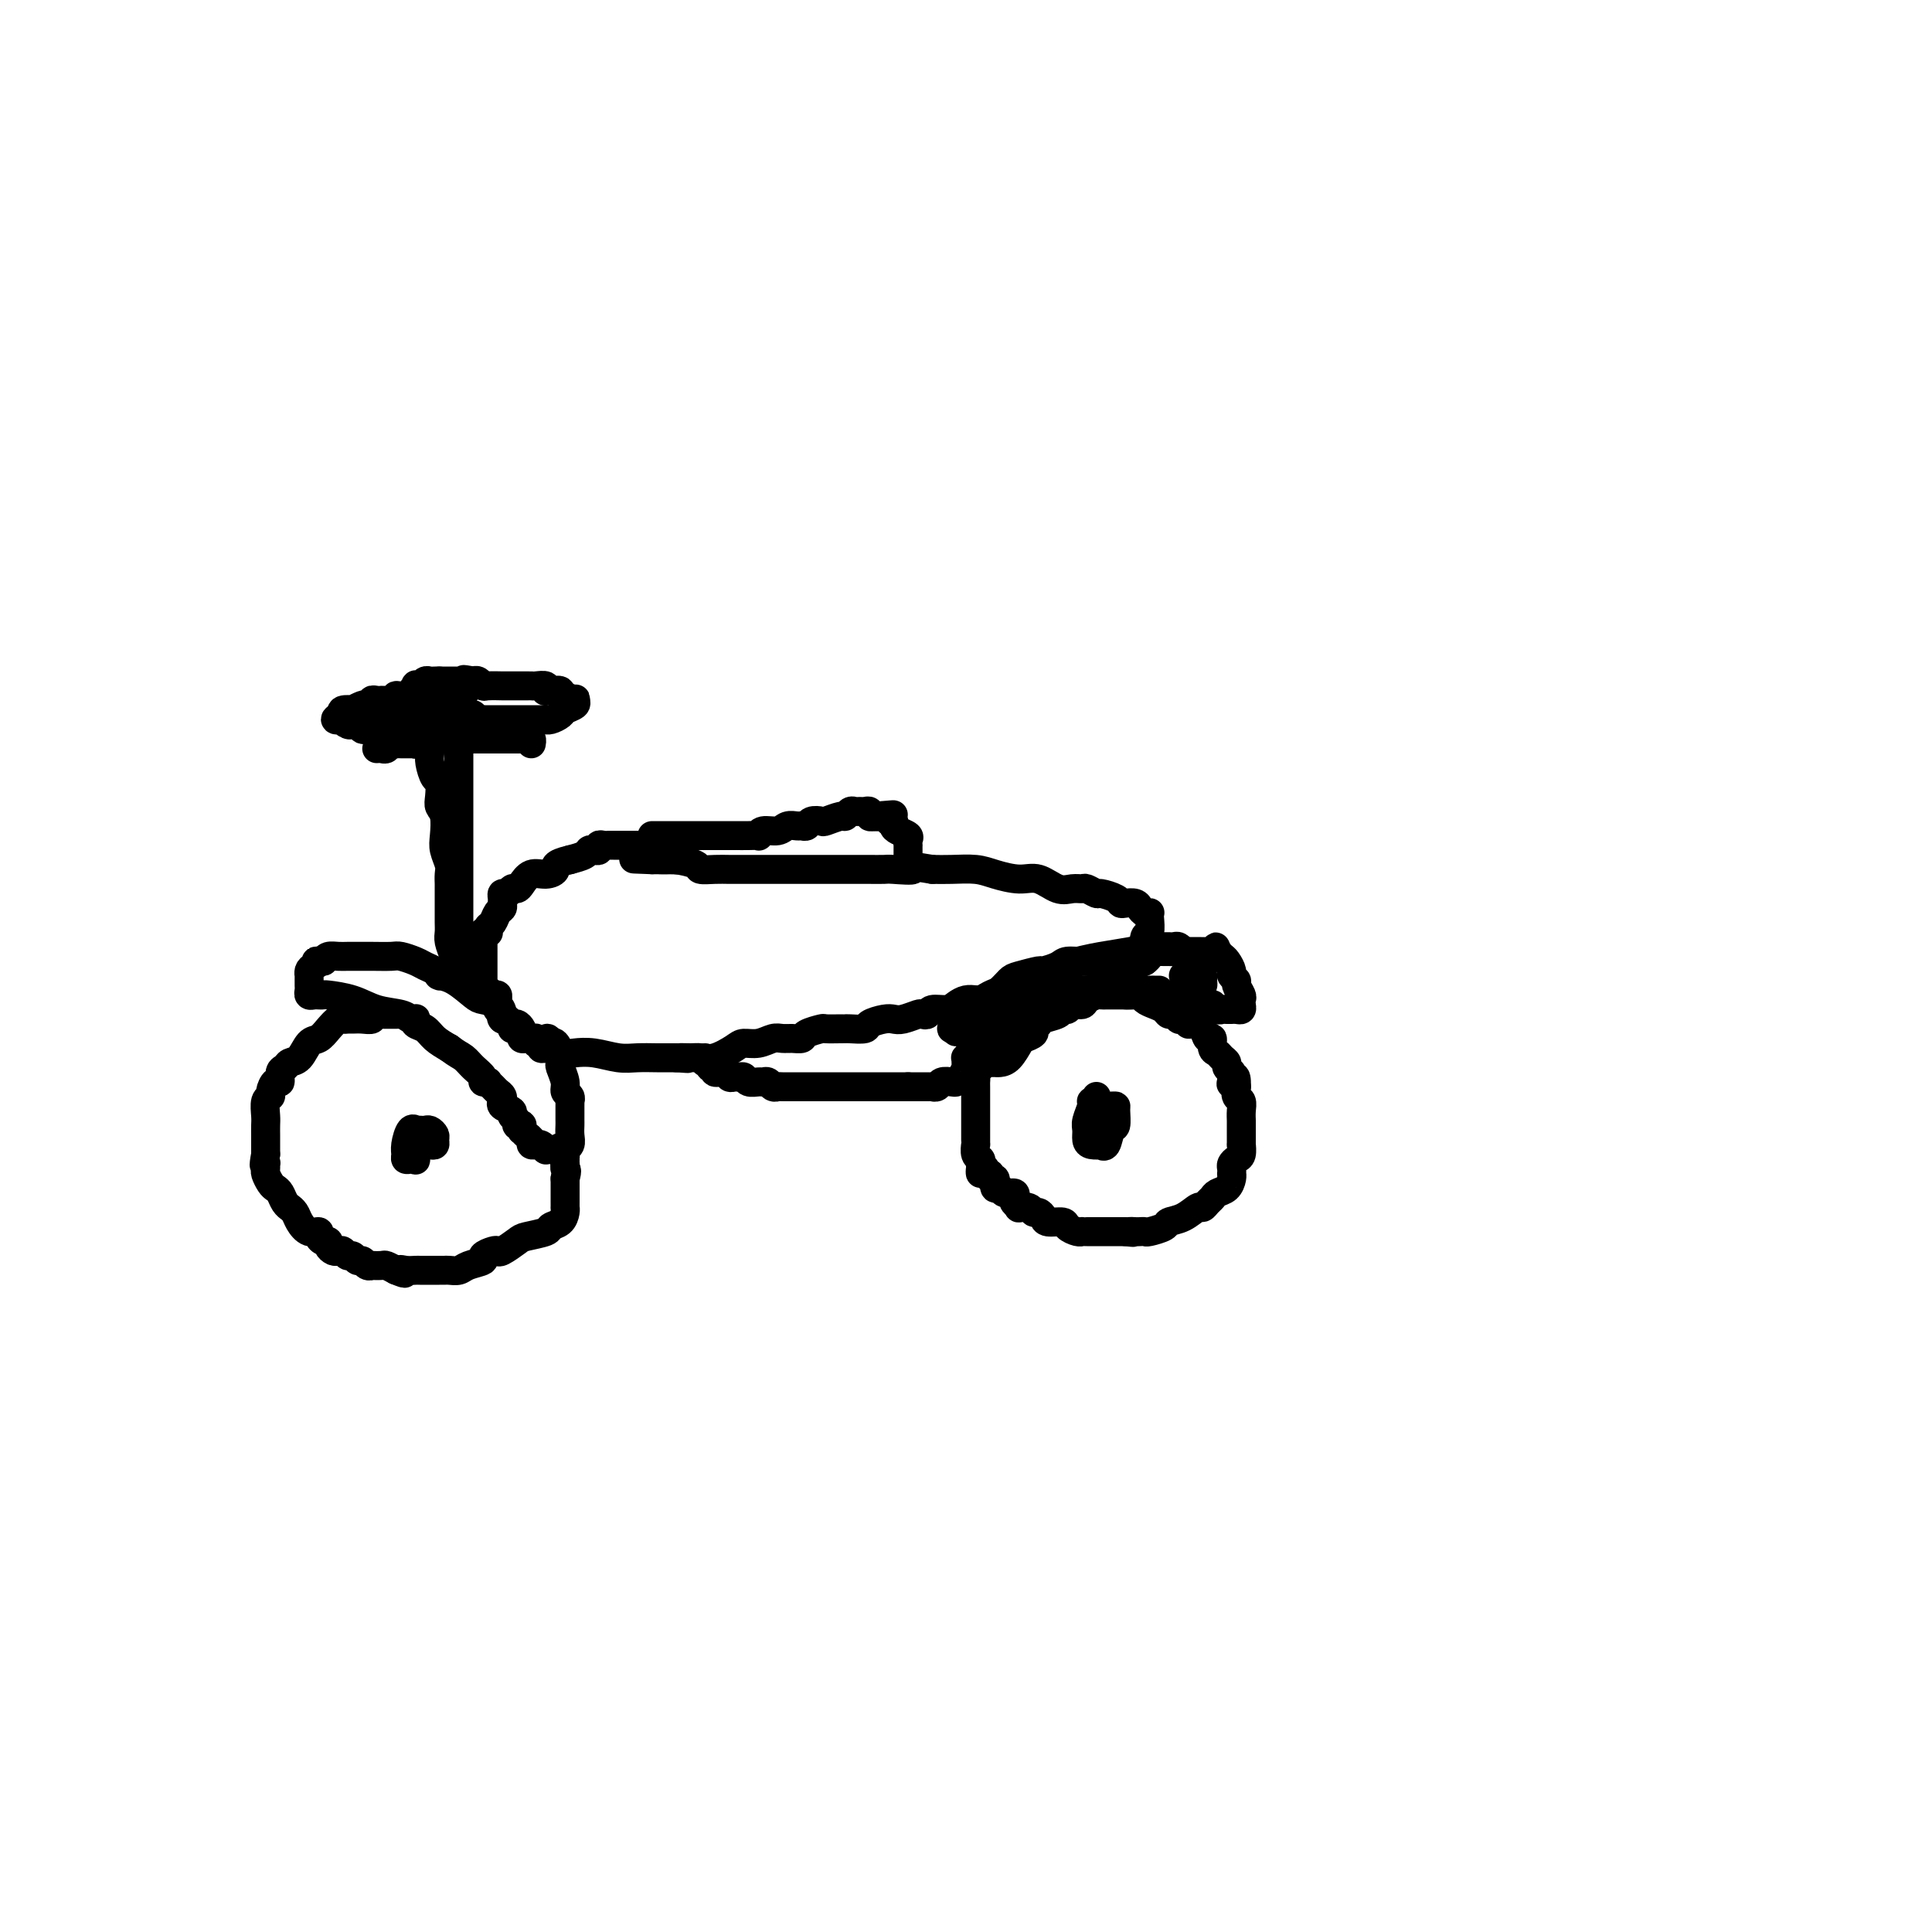 <svg viewBox='0 0 400 400' version='1.1' xmlns='http://www.w3.org/2000/svg' xmlns:xlink='http://www.w3.org/1999/xlink'><g fill='none' stroke='#000000' stroke-width='6' stroke-linecap='round' stroke-linejoin='round'><path d='M138,175c-0.344,0.000 -0.687,0.000 -1,0c-0.313,-0.000 -0.594,-0.000 -1,0c-0.406,0.000 -0.936,0.000 -1,0c-0.064,-0.000 0.337,-0.000 0,0c-0.337,0.000 -1.414,0.000 -2,0c-0.586,-0.000 -0.682,-0.000 -1,0c-0.318,0.000 -0.859,0.000 -1,0c-0.141,-0.000 0.117,-0.000 0,0c-0.117,0.000 -0.610,0.000 -1,0c-0.390,-0.000 -0.678,-0.000 -1,0c-0.322,0.000 -0.677,0.000 -1,0c-0.323,-0.000 -0.612,-0.001 -1,0c-0.388,0.001 -0.874,0.004 -1,0c-0.126,-0.004 0.107,-0.015 0,0c-0.107,0.015 -0.554,0.056 -1,0c-0.446,-0.056 -0.892,-0.208 -1,0c-0.108,0.208 0.120,0.777 0,1c-0.120,0.223 -0.589,0.101 -1,0c-0.411,-0.101 -0.765,-0.181 -1,0c-0.235,0.181 -0.353,0.623 -1,1c-0.647,0.377 -1.824,0.688 -3,1'/><path d='M118,178c-3.693,0.849 -2.926,1.471 -3,2c-0.074,0.529 -0.990,0.964 -2,1c-1.010,0.036 -2.116,-0.326 -3,0c-0.884,0.326 -1.547,1.340 -2,2c-0.453,0.660 -0.696,0.964 -1,1c-0.304,0.036 -0.670,-0.198 -1,0c-0.330,0.198 -0.623,0.827 -1,1c-0.377,0.173 -0.836,-0.109 -1,0c-0.164,0.109 -0.033,0.610 0,1c0.033,0.390 -0.033,0.667 0,1c0.033,0.333 0.166,0.720 0,1c-0.166,0.280 -0.632,0.454 -1,1c-0.368,0.546 -0.638,1.466 -1,2c-0.362,0.534 -0.815,0.682 -1,1c-0.185,0.318 -0.102,0.805 0,1c0.102,0.195 0.224,0.099 0,0c-0.224,-0.099 -0.792,-0.199 -1,0c-0.208,0.199 -0.056,0.697 0,1c0.056,0.303 0.015,0.410 0,1c-0.015,0.590 -0.004,1.664 0,2c0.004,0.336 0.001,-0.065 0,0c-0.001,0.065 -0.000,0.595 0,1c0.000,0.405 0.000,0.686 0,1c-0.000,0.314 0.000,0.661 0,1c-0.000,0.339 -0.001,0.669 0,1c0.001,0.331 0.004,0.662 0,1c-0.004,0.338 -0.015,0.682 0,1c0.015,0.318 0.056,0.611 0,1c-0.056,0.389 -0.207,0.874 0,1c0.207,0.126 0.774,-0.107 1,0c0.226,0.107 0.113,0.553 0,1'/><path d='M101,206c0.110,2.008 -0.114,0.527 0,0c0.114,-0.527 0.565,-0.100 1,0c0.435,0.100 0.853,-0.128 1,0c0.147,0.128 0.025,0.613 0,1c-0.025,0.387 0.049,0.677 0,1c-0.049,0.323 -0.220,0.679 0,1c0.220,0.321 0.832,0.607 1,1c0.168,0.393 -0.109,0.893 0,1c0.109,0.107 0.604,-0.179 1,0c0.396,0.179 0.694,0.822 1,1c0.306,0.178 0.621,-0.110 1,0c0.379,0.110 0.822,0.618 1,1c0.178,0.382 0.090,0.637 0,1c-0.090,0.363 -0.183,0.833 0,1c0.183,0.167 0.641,0.030 1,0c0.359,-0.030 0.617,0.048 1,0c0.383,-0.048 0.890,-0.223 1,0c0.110,0.223 -0.178,0.845 0,1c0.178,0.155 0.820,-0.156 1,0c0.180,0.156 -0.103,0.777 0,1c0.103,0.223 0.593,0.046 1,0c0.407,-0.046 0.733,0.039 1,0c0.267,-0.039 0.476,-0.203 1,0c0.524,0.203 1.364,0.772 2,1c0.636,0.228 1.069,0.114 2,0c0.931,-0.114 2.361,-0.227 4,0c1.639,0.227 3.486,0.793 5,1c1.514,0.207 2.694,0.056 4,0c1.306,-0.056 2.736,-0.015 4,0c1.264,0.015 2.361,0.004 3,0c0.639,-0.004 0.819,-0.002 1,0'/><path d='M140,219c4.306,0.307 1.570,0.076 1,0c-0.570,-0.076 1.026,0.004 2,0c0.974,-0.004 1.328,-0.091 2,0c0.672,0.091 1.664,0.360 3,0c1.336,-0.360 3.015,-1.350 4,-2c0.985,-0.650 1.275,-0.959 2,-1c0.725,-0.041 1.886,0.186 3,0c1.114,-0.186 2.180,-0.785 3,-1c0.820,-0.215 1.394,-0.047 2,0c0.606,0.047 1.246,-0.026 2,0c0.754,0.026 1.624,0.150 2,0c0.376,-0.150 0.258,-0.576 1,-1c0.742,-0.424 2.343,-0.846 3,-1c0.657,-0.154 0.369,-0.041 1,0c0.631,0.041 2.181,0.008 3,0c0.819,-0.008 0.909,0.008 1,0c0.091,-0.008 0.185,-0.041 1,0c0.815,0.041 2.353,0.156 3,0c0.647,-0.156 0.405,-0.581 1,-1c0.595,-0.419 2.029,-0.830 3,-1c0.971,-0.170 1.479,-0.097 2,0c0.521,0.097 1.055,0.218 2,0c0.945,-0.218 2.301,-0.776 3,-1c0.699,-0.224 0.739,-0.115 1,0c0.261,0.115 0.741,0.237 1,0c0.259,-0.237 0.296,-0.834 1,-1c0.704,-0.166 2.075,0.099 3,0c0.925,-0.099 1.402,-0.563 2,-1c0.598,-0.437 1.315,-0.849 2,-1c0.685,-0.151 1.339,-0.043 2,0c0.661,0.043 1.331,0.022 2,0'/><path d='M204,207c10.367,-1.856 4.283,-0.498 2,0c-2.283,0.498 -0.766,0.134 0,0c0.766,-0.134 0.781,-0.040 1,0c0.219,0.040 0.642,0.025 1,0c0.358,-0.025 0.651,-0.059 1,0c0.349,0.059 0.755,0.212 1,0c0.245,-0.212 0.331,-0.789 1,-1c0.669,-0.211 1.923,-0.057 3,0c1.077,0.057 1.977,0.016 3,0c1.023,-0.016 2.171,-0.007 3,0c0.829,0.007 1.340,0.012 2,0c0.660,-0.012 1.467,-0.041 2,0c0.533,0.041 0.790,0.150 1,0c0.210,-0.150 0.372,-0.561 1,-1c0.628,-0.439 1.723,-0.906 2,-1c0.277,-0.094 -0.263,0.185 0,0c0.263,-0.185 1.328,-0.834 2,-1c0.672,-0.166 0.950,0.153 1,0c0.050,-0.153 -0.127,-0.776 0,-1c0.127,-0.224 0.558,-0.049 1,0c0.442,0.049 0.895,-0.028 1,0c0.105,0.028 -0.137,0.162 0,0c0.137,-0.162 0.652,-0.621 1,-1c0.348,-0.379 0.528,-0.680 1,-1c0.472,-0.320 1.236,-0.660 2,-1'/><path d='M237,199c2.012,-1.523 0.543,-1.831 0,-2c-0.543,-0.169 -0.160,-0.199 0,0c0.160,0.199 0.095,0.628 0,0c-0.095,-0.628 -0.221,-2.312 0,-3c0.221,-0.688 0.788,-0.380 1,-1c0.212,-0.620 0.068,-2.169 0,-3c-0.068,-0.831 -0.059,-0.944 0,-1c0.059,-0.056 0.167,-0.054 0,0c-0.167,0.054 -0.609,0.159 -1,0c-0.391,-0.159 -0.733,-0.581 -1,-1c-0.267,-0.419 -0.461,-0.834 -1,-1c-0.539,-0.166 -1.425,-0.082 -2,0c-0.575,0.082 -0.841,0.162 -1,0c-0.159,-0.162 -0.213,-0.565 -1,-1c-0.787,-0.435 -2.307,-0.902 -3,-1c-0.693,-0.098 -0.558,0.172 -1,0c-0.442,-0.172 -1.461,-0.786 -2,-1c-0.539,-0.214 -0.596,-0.028 -1,0c-0.404,0.028 -1.154,-0.100 -2,0c-0.846,0.100 -1.789,0.429 -3,0c-1.211,-0.429 -2.690,-1.618 -4,-2c-1.310,-0.382 -2.450,0.041 -4,0c-1.550,-0.041 -3.508,-0.547 -5,-1c-1.492,-0.453 -2.517,-0.853 -4,-1c-1.483,-0.147 -3.424,-0.042 -5,0c-1.576,0.042 -2.788,0.021 -4,0'/><path d='M193,180c-7.335,-1.238 -4.173,-0.332 -4,0c0.173,0.332 -2.644,0.089 -4,0c-1.356,-0.089 -1.252,-0.024 -2,0c-0.748,0.024 -2.347,0.006 -3,0c-0.653,-0.006 -0.359,-0.002 -1,0c-0.641,0.002 -2.218,0.000 -3,0c-0.782,-0.000 -0.769,-0.000 -1,0c-0.231,0.000 -0.706,0.000 -1,0c-0.294,-0.000 -0.406,-0.000 -1,0c-0.594,0.000 -1.668,0.000 -2,0c-0.332,-0.000 0.080,-0.000 0,0c-0.080,0.000 -0.651,0.000 -1,0c-0.349,-0.000 -0.474,-0.000 -1,0c-0.526,0.000 -1.452,0.000 -2,0c-0.548,-0.000 -0.717,-0.000 -1,0c-0.283,0.000 -0.680,0.000 -1,0c-0.320,-0.000 -0.564,-0.000 -1,0c-0.436,0.000 -1.064,0.000 -2,0c-0.936,-0.000 -2.178,-0.000 -3,0c-0.822,0.000 -1.223,0.001 -2,0c-0.777,-0.001 -1.932,-0.003 -3,0c-1.068,0.003 -2.051,0.011 -3,0c-0.949,-0.011 -1.864,-0.041 -3,0c-1.136,0.041 -2.493,0.155 -3,0c-0.507,-0.155 -0.164,-0.577 -1,-1c-0.836,-0.423 -2.851,-0.845 -4,-1c-1.149,-0.155 -1.432,-0.041 -2,0c-0.568,0.041 -1.422,0.011 -2,0c-0.578,-0.011 -0.879,-0.003 -1,0c-0.121,0.003 -0.060,0.002 0,0'/><path d='M135,178c-8.476,-0.310 -0.667,-0.083 3,0c3.667,0.083 3.190,0.024 3,0c-0.190,-0.024 -0.095,-0.012 0,0'/><path d='M207,215c0.214,0.201 0.428,0.401 1,0c0.572,-0.401 1.501,-1.404 2,-2c0.499,-0.596 0.568,-0.786 1,-1c0.432,-0.214 1.228,-0.452 2,-1c0.772,-0.548 1.520,-1.404 2,-2c0.480,-0.596 0.692,-0.930 1,-1c0.308,-0.070 0.713,0.125 1,0c0.287,-0.125 0.458,-0.569 1,-1c0.542,-0.431 1.456,-0.848 2,-1c0.544,-0.152 0.719,-0.040 1,0c0.281,0.040 0.667,0.007 1,0c0.333,-0.007 0.614,0.012 1,0c0.386,-0.012 0.877,-0.056 1,0c0.123,0.056 -0.120,0.211 0,0c0.120,-0.211 0.605,-0.789 1,-1c0.395,-0.211 0.699,-0.057 1,0c0.301,0.057 0.597,0.015 1,0c0.403,-0.015 0.912,-0.004 1,0c0.088,0.004 -0.246,0.001 0,0c0.246,-0.001 1.070,-0.000 2,0c0.930,0.000 1.965,0.000 3,0'/><path d='M233,205c2.890,-0.309 2.614,-0.083 3,0c0.386,0.083 1.435,0.022 2,0c0.565,-0.022 0.645,-0.006 1,0c0.355,0.006 0.986,0.002 1,0c0.014,-0.002 -0.590,-0.000 -1,0c-0.410,0.000 -0.626,0.000 -1,0c-0.374,-0.000 -0.905,-0.000 -1,0c-0.095,0.000 0.245,-0.000 0,0c-0.245,0.000 -1.076,0.000 -2,0c-0.924,-0.000 -1.942,-0.001 -2,0c-0.058,0.001 0.844,0.004 0,0c-0.844,-0.004 -3.433,-0.015 -5,0c-1.567,0.015 -2.111,0.055 -3,0c-0.889,-0.055 -2.123,-0.207 -3,0c-0.877,0.207 -1.397,0.772 -2,1c-0.603,0.228 -1.289,0.117 -2,0c-0.711,-0.117 -1.447,-0.241 -2,0c-0.553,0.241 -0.921,0.848 -1,1c-0.079,0.152 0.133,-0.151 0,0c-0.133,0.151 -0.609,0.758 -1,1c-0.391,0.242 -0.695,0.121 -1,0'/><path d='M213,208c-4.201,0.648 -1.703,0.769 -1,1c0.703,0.231 -0.389,0.573 -1,1c-0.611,0.427 -0.741,0.940 -1,1c-0.259,0.060 -0.646,-0.332 -1,0c-0.354,0.332 -0.673,1.389 -1,2c-0.327,0.611 -0.661,0.776 -1,1c-0.339,0.224 -0.683,0.508 -1,1c-0.317,0.492 -0.606,1.193 -1,2c-0.394,0.807 -0.894,1.722 -1,2c-0.106,0.278 0.182,-0.080 0,0c-0.182,0.080 -0.833,0.599 -1,1c-0.167,0.401 0.151,0.684 0,1c-0.151,0.316 -0.773,0.666 -1,1c-0.227,0.334 -0.061,0.653 0,1c0.061,0.347 0.016,0.723 0,1c-0.016,0.277 -0.004,0.456 0,1c0.004,0.544 0.001,1.454 0,2c-0.001,0.546 -0.000,0.728 0,1c0.000,0.272 0.000,0.632 0,1c-0.000,0.368 -0.000,0.743 0,1c0.000,0.257 0.000,0.398 0,1c-0.000,0.602 0.000,1.667 0,2c-0.000,0.333 -0.000,-0.064 0,0c0.000,0.064 0.000,0.590 0,1c-0.000,0.410 -0.001,0.705 0,1c0.001,0.295 0.004,0.590 0,1c-0.004,0.410 -0.015,0.936 0,1c0.015,0.064 0.056,-0.333 0,0c-0.056,0.333 -0.207,1.397 0,2c0.207,0.603 0.774,0.744 1,1c0.226,0.256 0.113,0.628 0,1'/><path d='M203,241c0.089,3.183 -0.187,1.642 0,1c0.187,-0.642 0.839,-0.383 1,0c0.161,0.383 -0.167,0.891 0,1c0.167,0.109 0.830,-0.182 1,0c0.170,0.182 -0.151,0.837 0,1c0.151,0.163 0.776,-0.168 1,0c0.224,0.168 0.048,0.834 0,1c-0.048,0.166 0.033,-0.166 0,0c-0.033,0.166 -0.180,0.832 0,1c0.180,0.168 0.688,-0.163 1,0c0.312,0.163 0.428,0.818 1,1c0.572,0.182 1.602,-0.109 2,0c0.398,0.109 0.166,0.616 0,1c-0.166,0.384 -0.266,0.643 0,1c0.266,0.357 0.897,0.813 1,1c0.103,0.187 -0.323,0.105 0,0c0.323,-0.105 1.394,-0.234 2,0c0.606,0.234 0.748,0.833 1,1c0.252,0.167 0.616,-0.096 1,0c0.384,0.096 0.789,0.551 1,1c0.211,0.449 0.228,0.891 1,1c0.772,0.109 2.297,-0.114 3,0c0.703,0.114 0.582,0.567 1,1c0.418,0.433 1.373,0.848 2,1c0.627,0.152 0.924,0.041 1,0c0.076,-0.041 -0.071,-0.011 0,0c0.071,0.011 0.359,0.003 1,0c0.641,-0.003 1.636,-0.001 2,0c0.364,0.001 0.098,0.000 1,0c0.902,-0.000 2.972,-0.000 4,0c1.028,0.000 1.014,0.000 1,0'/><path d='M233,255c2.653,0.310 1.286,0.084 1,0c-0.286,-0.084 0.509,-0.025 1,0c0.491,0.025 0.679,0.018 1,0c0.321,-0.018 0.774,-0.045 1,0c0.226,0.045 0.225,0.162 1,0c0.775,-0.162 2.326,-0.603 3,-1c0.674,-0.397 0.471,-0.750 1,-1c0.529,-0.250 1.791,-0.395 3,-1c1.209,-0.605 2.364,-1.668 3,-2c0.636,-0.332 0.751,0.067 1,0c0.249,-0.067 0.631,-0.599 1,-1c0.369,-0.401 0.726,-0.672 1,-1c0.274,-0.328 0.466,-0.714 1,-1c0.534,-0.286 1.411,-0.472 2,-1c0.589,-0.528 0.889,-1.398 1,-2c0.111,-0.602 0.032,-0.935 0,-1c-0.032,-0.065 -0.019,0.139 0,0c0.019,-0.139 0.044,-0.620 0,-1c-0.044,-0.380 -0.155,-0.660 0,-1c0.155,-0.340 0.578,-0.739 1,-1c0.422,-0.261 0.845,-0.384 1,-1c0.155,-0.616 0.041,-1.723 0,-2c-0.041,-0.277 -0.011,0.277 0,0c0.011,-0.277 0.003,-1.386 0,-2c-0.003,-0.614 0.000,-0.732 0,-1c-0.000,-0.268 -0.004,-0.687 0,-1c0.004,-0.313 0.015,-0.520 0,-1c-0.015,-0.480 -0.056,-1.232 0,-2c0.056,-0.768 0.207,-1.553 0,-2c-0.207,-0.447 -0.774,-0.556 -1,-1c-0.226,-0.444 -0.113,-1.222 0,-2'/><path d='M256,225c0.082,-3.488 -0.714,-1.708 -1,-1c-0.286,0.708 -0.062,0.344 0,0c0.062,-0.344 -0.039,-0.670 0,-1c0.039,-0.330 0.218,-0.666 0,-1c-0.218,-0.334 -0.833,-0.665 -1,-1c-0.167,-0.335 0.114,-0.672 0,-1c-0.114,-0.328 -0.622,-0.646 -1,-1c-0.378,-0.354 -0.625,-0.742 -1,-1c-0.375,-0.258 -0.877,-0.385 -1,-1c-0.123,-0.615 0.135,-1.719 0,-2c-0.135,-0.281 -0.662,0.261 -1,0c-0.338,-0.261 -0.486,-1.324 -1,-2c-0.514,-0.676 -1.395,-0.965 -2,-1c-0.605,-0.035 -0.936,0.183 -1,0c-0.064,-0.183 0.137,-0.766 0,-1c-0.137,-0.234 -0.613,-0.118 -1,0c-0.387,0.118 -0.684,0.239 -1,0c-0.316,-0.239 -0.652,-0.837 -1,-1c-0.348,-0.163 -0.708,0.110 -1,0c-0.292,-0.110 -0.516,-0.604 -1,-1c-0.484,-0.396 -1.230,-0.695 -2,-1c-0.770,-0.305 -1.565,-0.618 -2,-1c-0.435,-0.382 -0.509,-0.834 -1,-1c-0.491,-0.166 -1.400,-0.044 -2,0c-0.600,0.044 -0.892,0.012 -1,0c-0.108,-0.012 -0.031,-0.003 0,0c0.031,0.003 0.015,0.002 0,0'/><path d='M106,213c0.229,-0.326 0.458,-0.651 0,-1c-0.458,-0.349 -1.601,-0.721 -2,-1c-0.399,-0.279 -0.052,-0.463 0,-1c0.052,-0.537 -0.190,-1.426 -1,-2c-0.810,-0.574 -2.189,-0.834 -3,-1c-0.811,-0.166 -1.054,-0.240 -2,-1c-0.946,-0.760 -2.595,-2.207 -4,-3c-1.405,-0.793 -2.565,-0.934 -3,-1c-0.435,-0.066 -0.146,-0.059 0,0c0.146,0.059 0.148,0.170 0,0c-0.148,-0.170 -0.446,-0.620 -1,-1c-0.554,-0.380 -1.362,-0.690 -2,-1c-0.638,-0.310 -1.105,-0.619 -2,-1c-0.895,-0.381 -2.218,-0.834 -3,-1c-0.782,-0.166 -1.024,-0.044 -2,0c-0.976,0.044 -2.685,0.011 -4,0c-1.315,-0.011 -2.236,-0.000 -3,0c-0.764,0.000 -1.370,-0.010 -2,0c-0.630,0.010 -1.285,0.041 -2,0c-0.715,-0.041 -1.490,-0.155 -2,0c-0.510,0.155 -0.755,0.577 -1,1'/><path d='M67,199c-2.657,0.106 -1.300,-0.130 -1,0c0.300,0.130 -0.455,0.626 -1,1c-0.545,0.374 -0.878,0.625 -1,1c-0.122,0.375 -0.032,0.874 0,1c0.032,0.126 0.008,-0.120 0,0c-0.008,0.120 0.001,0.607 0,1c-0.001,0.393 -0.012,0.694 0,1c0.012,0.306 0.045,0.618 0,1c-0.045,0.382 -0.170,0.834 0,1c0.170,0.166 0.635,0.046 1,0c0.365,-0.046 0.630,-0.020 1,0c0.370,0.020 0.844,0.032 1,0c0.156,-0.032 -0.008,-0.110 1,0c1.008,0.110 3.188,0.408 5,1c1.812,0.592 3.257,1.478 5,2c1.743,0.522 3.786,0.679 5,1c1.214,0.321 1.599,0.806 2,1c0.401,0.194 0.816,0.096 1,0c0.184,-0.096 0.135,-0.192 0,0c-0.135,0.192 -0.356,0.670 0,1c0.356,0.330 1.288,0.512 2,1c0.712,0.488 1.203,1.282 2,2c0.797,0.718 1.898,1.359 3,2'/><path d='M93,217c1.675,1.288 2.362,1.508 3,2c0.638,0.492 1.228,1.255 2,2c0.772,0.745 1.727,1.470 2,2c0.273,0.530 -0.134,0.863 0,1c0.134,0.137 0.810,0.078 1,0c0.190,-0.078 -0.107,-0.175 0,0c0.107,0.175 0.618,0.620 1,1c0.382,0.380 0.636,0.693 1,1c0.364,0.307 0.837,0.607 1,1c0.163,0.393 0.014,0.879 0,1c-0.014,0.121 0.105,-0.122 0,0c-0.105,0.122 -0.436,0.611 0,1c0.436,0.389 1.637,0.679 2,1c0.363,0.321 -0.113,0.673 0,1c0.113,0.327 0.815,0.627 1,1c0.185,0.373 -0.147,0.817 0,1c0.147,0.183 0.774,0.105 1,0c0.226,-0.105 0.050,-0.236 0,0c-0.050,0.236 0.024,0.837 0,1c-0.024,0.163 -0.146,-0.114 0,0c0.146,0.114 0.560,0.619 1,1c0.440,0.381 0.905,0.637 1,1c0.095,0.363 -0.181,0.833 0,1c0.181,0.167 0.818,0.031 1,0c0.182,-0.031 -0.092,0.044 0,0c0.092,-0.044 0.549,-0.208 1,0c0.451,0.208 0.894,0.788 1,1c0.106,0.212 -0.125,0.057 0,0c0.125,-0.057 0.607,-0.016 1,0c0.393,0.016 0.696,0.008 1,0'/><path d='M115,238c3.565,3.251 1.477,0.880 1,0c-0.477,-0.880 0.657,-0.267 1,0c0.343,0.267 -0.104,0.187 0,0c0.104,-0.187 0.760,-0.483 1,-1c0.240,-0.517 0.064,-1.255 0,-2c-0.064,-0.745 -0.017,-1.496 0,-2c0.017,-0.504 0.004,-0.761 0,-1c-0.004,-0.239 -0.000,-0.459 0,-1c0.000,-0.541 -0.004,-1.401 0,-2c0.004,-0.599 0.016,-0.936 0,-1c-0.016,-0.064 -0.061,0.144 0,0c0.061,-0.144 0.226,-0.640 0,-1c-0.226,-0.360 -0.845,-0.584 -1,-1c-0.155,-0.416 0.154,-1.025 0,-2c-0.154,-0.975 -0.773,-2.316 -1,-3c-0.227,-0.684 -0.064,-0.713 0,-1c0.064,-0.287 0.028,-0.834 0,-1c-0.028,-0.166 -0.049,0.048 0,0c0.049,-0.048 0.167,-0.359 0,-1c-0.167,-0.641 -0.619,-1.612 -1,-2c-0.381,-0.388 -0.690,-0.194 -1,0'/><path d='M114,216c-0.844,-2.022 -0.956,-0.578 -1,0c-0.044,0.578 -0.022,0.289 0,0'/><path d='M82,210c0.090,0.000 0.179,0.000 0,0c-0.179,-0.000 -0.627,-0.001 -1,0c-0.373,0.001 -0.673,0.004 -1,0c-0.327,-0.004 -0.682,-0.015 -1,0c-0.318,0.015 -0.600,0.057 -1,0c-0.400,-0.057 -0.919,-0.211 -1,0c-0.081,0.211 0.276,0.789 0,1c-0.276,0.211 -1.187,0.055 -2,0c-0.813,-0.055 -1.530,-0.009 -2,0c-0.470,0.009 -0.692,-0.018 -1,0c-0.308,0.018 -0.701,0.083 -1,0c-0.299,-0.083 -0.502,-0.313 -1,0c-0.498,0.313 -1.289,1.169 -2,2c-0.711,0.831 -1.342,1.638 -2,2c-0.658,0.362 -1.343,0.281 -2,1c-0.657,0.719 -1.286,2.239 -2,3c-0.714,0.761 -1.515,0.762 -2,1c-0.485,0.238 -0.656,0.711 -1,1c-0.344,0.289 -0.862,0.392 -1,1c-0.138,0.608 0.103,1.719 0,2c-0.103,0.281 -0.549,-0.269 -1,0c-0.451,0.269 -0.905,1.356 -1,2c-0.095,0.644 0.171,0.845 0,1c-0.171,0.155 -0.778,0.265 -1,1c-0.222,0.735 -0.060,2.095 0,3c0.060,0.905 0.016,1.356 0,2c-0.016,0.644 -0.004,1.482 0,2c0.004,0.518 0.001,0.716 0,1c-0.001,0.284 -0.000,0.653 0,1c0.000,0.347 0.000,0.670 0,1c-0.000,0.330 -0.000,0.665 0,1'/><path d='M55,239c-0.618,3.252 -0.163,2.381 0,2c0.163,-0.381 0.032,-0.270 0,0c-0.032,0.270 0.033,0.701 0,1c-0.033,0.299 -0.164,0.465 0,1c0.164,0.535 0.622,1.440 1,2c0.378,0.560 0.675,0.776 1,1c0.325,0.224 0.679,0.455 1,1c0.321,0.545 0.610,1.406 1,2c0.390,0.594 0.880,0.923 1,1c0.120,0.077 -0.132,-0.099 0,0c0.132,0.099 0.647,0.474 1,1c0.353,0.526 0.542,1.203 1,2c0.458,0.797 1.184,1.716 2,2c0.816,0.284 1.720,-0.065 2,0c0.280,0.065 -0.066,0.543 0,1c0.066,0.457 0.542,0.893 1,1c0.458,0.107 0.896,-0.116 1,0c0.104,0.116 -0.127,0.571 0,1c0.127,0.429 0.611,0.832 1,1c0.389,0.168 0.681,0.102 1,0c0.319,-0.102 0.663,-0.238 1,0c0.337,0.238 0.667,0.852 1,1c0.333,0.148 0.668,-0.171 1,0c0.332,0.171 0.662,0.830 1,1c0.338,0.170 0.686,-0.150 1,0c0.314,0.150 0.594,0.772 1,1c0.406,0.228 0.937,0.064 1,0c0.063,-0.064 -0.344,-0.027 0,0c0.344,0.027 1.439,0.046 2,0c0.561,-0.046 0.589,-0.156 1,0c0.411,0.156 1.206,0.578 2,1'/><path d='M82,263c2.981,1.238 1.432,0.332 1,0c-0.432,-0.332 0.251,-0.089 1,0c0.749,0.089 1.563,0.024 2,0c0.437,-0.024 0.499,-0.006 1,0c0.501,0.006 1.443,0.001 2,0c0.557,-0.001 0.730,0.000 1,0c0.270,-0.000 0.637,-0.003 1,0c0.363,0.003 0.722,0.012 1,0c0.278,-0.012 0.475,-0.044 1,0c0.525,0.044 1.377,0.166 2,0c0.623,-0.166 1.018,-0.619 2,-1c0.982,-0.381 2.551,-0.689 3,-1c0.449,-0.311 -0.223,-0.626 0,-1c0.223,-0.374 1.342,-0.807 2,-1c0.658,-0.193 0.856,-0.146 1,0c0.144,0.146 0.233,0.390 1,0c0.767,-0.390 2.212,-1.413 3,-2c0.788,-0.587 0.919,-0.738 2,-1c1.081,-0.262 3.113,-0.634 4,-1c0.887,-0.366 0.630,-0.724 1,-1c0.370,-0.276 1.367,-0.469 2,-1c0.633,-0.531 0.902,-1.399 1,-2c0.098,-0.601 0.026,-0.935 0,-1c-0.026,-0.065 -0.007,0.138 0,0c0.007,-0.138 0.002,-0.617 0,-1c-0.002,-0.383 -0.001,-0.670 0,-1c0.001,-0.330 0.000,-0.704 0,-1c-0.000,-0.296 -0.000,-0.513 0,-1c0.000,-0.487 0.000,-1.243 0,-2'/><path d='M117,244c0.619,-2.091 0.166,-1.817 0,-2c-0.166,-0.183 -0.044,-0.822 0,-1c0.044,-0.178 0.012,0.106 0,0c-0.012,-0.106 -0.003,-0.603 0,-1c0.003,-0.397 0.001,-0.694 0,-1c-0.001,-0.306 -0.000,-0.621 0,-1c0.000,-0.379 0.000,-0.823 0,-1c-0.000,-0.177 -0.000,-0.089 0,0'/><path d='M96,203c-0.024,-0.434 -0.049,-0.868 0,-1c0.049,-0.132 0.171,0.039 0,0c-0.171,-0.039 -0.634,-0.289 -1,-1c-0.366,-0.711 -0.634,-1.882 -1,-3c-0.366,-1.118 -0.830,-2.183 -1,-3c-0.170,-0.817 -0.046,-1.388 0,-2c0.046,-0.612 0.012,-1.267 0,-2c-0.012,-0.733 -0.003,-1.543 0,-2c0.003,-0.457 0.001,-0.559 0,-1c-0.001,-0.441 0.001,-1.219 0,-2c-0.001,-0.781 -0.004,-1.563 0,-2c0.004,-0.437 0.015,-0.527 0,-1c-0.015,-0.473 -0.056,-1.327 0,-2c0.056,-0.673 0.207,-1.164 0,-2c-0.207,-0.836 -0.774,-2.018 -1,-3c-0.226,-0.982 -0.112,-1.762 0,-3c0.112,-1.238 0.224,-2.932 0,-4c-0.224,-1.068 -0.782,-1.511 -1,-2c-0.218,-0.489 -0.097,-1.023 0,-2c0.097,-0.977 0.170,-2.397 0,-3c-0.170,-0.603 -0.582,-0.388 -1,-1c-0.418,-0.612 -0.843,-2.052 -1,-3c-0.157,-0.948 -0.045,-1.406 0,-2c0.045,-0.594 0.022,-1.324 0,-2c-0.022,-0.676 -0.044,-1.297 0,-2c0.044,-0.703 0.156,-1.486 0,-2c-0.156,-0.514 -0.578,-0.757 -1,-1'/><path d='M88,149c-1.238,-8.686 -0.332,-3.400 0,-2c0.332,1.400 0.089,-1.085 0,-2c-0.089,-0.915 -0.026,-0.262 0,0c0.026,0.262 0.013,0.131 0,0'/><path d='M95,202c0.000,-0.231 0.000,-0.462 0,-1c0.000,-0.538 0.000,-1.385 0,-2c0.000,-0.615 0.000,-1.000 0,-2c0.000,-1.000 0.000,-2.616 0,-4c0.000,-1.384 0.000,-2.538 0,-4c0.000,-1.462 0.000,-3.232 0,-5c0.000,-1.768 0.000,-3.532 0,-4c0.000,-0.468 0.000,0.362 0,0c0.000,-0.362 0.000,-1.914 0,-3c0.000,-1.086 0.000,-1.704 0,-2c0.000,-0.296 0.000,-0.269 0,-1c-0.000,-0.731 0.000,-2.220 0,-3c0.000,-0.780 0.000,-0.852 0,-1c0.000,-0.148 -0.000,-0.372 0,-1c0.000,-0.628 0.000,-1.660 0,-2c0.000,-0.340 -0.000,0.011 0,0c0.000,-0.011 0.000,-0.384 0,-1c0.000,-0.616 -0.000,-1.474 0,-2c0.000,-0.526 0.000,-0.718 0,-1c0.000,-0.282 -0.000,-0.654 0,-1c0.000,-0.346 0.000,-0.666 0,-1c0.000,-0.334 -0.000,-0.681 0,-1c0.000,-0.319 0.000,-0.610 0,-1c0.000,-0.390 -0.000,-0.878 0,-1c0.000,-0.122 0.000,0.122 0,0c0.000,-0.122 -0.000,-0.610 0,-1c0.000,-0.390 0.000,-0.683 0,-1c0.000,-0.317 0.000,-0.659 0,-1'/><path d='M95,155c-0.000,-7.449 -0.000,-2.573 0,-1c0.000,1.573 0.000,-0.157 0,-1c-0.000,-0.843 -0.000,-0.799 0,-1c0.000,-0.201 0.000,-0.645 0,-1c-0.000,-0.355 -0.000,-0.620 0,-1c0.000,-0.380 0.001,-0.876 0,-1c-0.001,-0.124 -0.003,0.125 0,0c0.003,-0.125 0.012,-0.622 0,-1c-0.012,-0.378 -0.046,-0.637 0,-1c0.046,-0.363 0.173,-0.829 0,-1c-0.173,-0.171 -0.644,-0.046 -1,0c-0.356,0.046 -0.596,0.012 -1,0c-0.404,-0.012 -0.973,-0.004 -1,0c-0.027,0.004 0.486,0.002 1,0'/><path d='M93,146c-0.418,-1.227 -0.461,0.206 0,1c0.461,0.794 1.428,0.949 2,1c0.572,0.051 0.750,-0.000 1,0c0.250,0.000 0.573,0.053 1,0c0.427,-0.053 0.958,-0.210 1,0c0.042,0.210 -0.407,0.788 0,1c0.407,0.212 1.668,0.057 2,0c0.332,-0.057 -0.266,-0.015 0,0c0.266,0.015 1.395,0.004 2,0c0.605,-0.004 0.687,-0.001 1,0c0.313,0.001 0.857,0.000 1,0c0.143,-0.000 -0.115,-0.000 0,0c0.115,0.000 0.603,0.000 1,0c0.397,-0.000 0.702,-0.000 1,0c0.298,0.000 0.589,-0.000 1,0c0.411,0.000 0.941,0.000 1,0c0.059,-0.000 -0.353,-0.000 0,0c0.353,0.000 1.469,0.001 2,0c0.531,-0.001 0.475,-0.003 1,0c0.525,0.003 1.631,0.012 2,0c0.369,-0.012 0.001,-0.045 0,0c-0.001,0.045 0.364,0.167 1,0c0.636,-0.167 1.542,-0.622 2,-1c0.458,-0.378 0.470,-0.679 1,-1c0.530,-0.321 1.580,-0.663 2,-1c0.420,-0.337 0.210,-0.668 0,-1'/><path d='M119,145c0.606,-0.614 -0.378,-0.149 -1,0c-0.622,0.149 -0.883,-0.016 -1,0c-0.117,0.016 -0.090,0.215 0,0c0.090,-0.215 0.245,-0.842 0,-1c-0.245,-0.158 -0.889,0.155 -1,0c-0.111,-0.155 0.312,-0.777 0,-1c-0.312,-0.223 -1.358,-0.046 -2,0c-0.642,0.046 -0.879,-0.040 -1,0c-0.121,0.040 -0.126,0.207 0,0c0.126,-0.207 0.384,-0.788 0,-1c-0.384,-0.212 -1.408,-0.057 -2,0c-0.592,0.057 -0.750,0.015 -1,0c-0.250,-0.015 -0.590,-0.004 -1,0c-0.410,0.004 -0.889,0.001 -1,0c-0.111,-0.001 0.145,-0.000 0,0c-0.145,0.000 -0.690,-0.000 -1,0c-0.310,0.000 -0.383,0.001 -1,0c-0.617,-0.001 -1.776,-0.004 -2,0c-0.224,0.004 0.487,0.015 0,0c-0.487,-0.015 -2.172,-0.056 -3,0c-0.828,0.056 -0.800,0.207 -1,0c-0.200,-0.207 -0.629,-0.774 -1,-1c-0.371,-0.226 -0.686,-0.113 -1,0'/><path d='M98,141c-3.432,-0.619 -1.511,-0.166 -1,0c0.511,0.166 -0.388,0.044 -1,0c-0.612,-0.044 -0.938,-0.012 -1,0c-0.062,0.012 0.138,0.003 0,0c-0.138,-0.003 -0.614,-0.001 -1,0c-0.386,0.001 -0.681,0.000 -1,0c-0.319,-0.000 -0.663,-0.000 -1,0c-0.337,0.000 -0.669,0.000 -1,0'/><path d='M91,141c-1.035,0.001 -0.122,0.004 0,0c0.122,-0.004 -0.546,-0.015 -1,0c-0.454,0.015 -0.695,0.054 -1,0c-0.305,-0.054 -0.676,-0.203 -1,0c-0.324,0.203 -0.602,0.757 -1,1c-0.398,0.243 -0.915,0.174 -1,0c-0.085,-0.174 0.261,-0.453 0,0c-0.261,0.453 -1.130,1.638 -2,2c-0.870,0.362 -1.740,-0.099 -2,0c-0.260,0.099 0.089,0.759 0,1c-0.089,0.241 -0.615,0.065 -1,0c-0.385,-0.065 -0.629,-0.018 -1,0c-0.371,0.018 -0.869,0.009 -1,0c-0.131,-0.009 0.105,-0.016 0,0c-0.105,0.016 -0.552,0.056 -1,0c-0.448,-0.056 -0.899,-0.207 -1,0c-0.101,0.207 0.147,0.774 0,1c-0.147,0.226 -0.688,0.112 -1,0c-0.312,-0.112 -0.396,-0.223 -1,0c-0.604,0.223 -1.729,0.782 -2,1c-0.271,0.218 0.312,0.097 0,0c-0.312,-0.097 -1.518,-0.171 -2,0c-0.482,0.171 -0.241,0.585 0,1'/><path d='M71,148c-3.082,1.326 -0.788,1.140 0,1c0.788,-0.140 0.070,-0.233 0,0c-0.070,0.233 0.507,0.794 1,1c0.493,0.206 0.901,0.059 1,0c0.099,-0.059 -0.109,-0.030 0,0c0.109,0.030 0.537,0.061 1,0c0.463,-0.061 0.960,-0.215 1,0c0.040,0.215 -0.379,0.800 0,1c0.379,0.200 1.555,0.016 2,0c0.445,-0.016 0.160,0.137 1,0c0.840,-0.137 2.804,-0.565 4,-1c1.196,-0.435 1.624,-0.877 2,-1c0.376,-0.123 0.699,0.072 1,0c0.301,-0.072 0.581,-0.412 1,-1c0.419,-0.588 0.977,-1.425 2,-2c1.023,-0.575 2.512,-0.890 3,-1c0.488,-0.110 -0.024,-0.016 0,0c0.024,0.016 0.584,-0.047 1,0c0.416,0.047 0.689,0.205 1,0c0.311,-0.205 0.660,-0.773 1,-1c0.340,-0.227 0.670,-0.114 1,0'/><path d='M95,144c2.800,-1.311 0.800,-1.089 0,-1c-0.800,0.089 -0.400,0.044 0,0'/><path d='M98,153c0.305,-0.000 0.610,-0.000 1,0c0.390,0.000 0.865,0.000 1,0c0.135,-0.000 -0.070,-0.000 0,0c0.070,0.000 0.414,0.000 1,0c0.586,-0.000 1.414,-0.000 2,0c0.586,0.000 0.930,0.000 1,0c0.070,-0.000 -0.135,-0.000 0,0c0.135,0.000 0.611,0.000 1,0c0.389,-0.000 0.692,-0.000 1,0c0.308,0.000 0.621,0.000 1,0c0.379,-0.000 0.823,-0.001 1,0c0.177,0.001 0.086,0.004 0,0c-0.086,-0.004 -0.167,-0.015 0,0c0.167,0.015 0.581,0.056 1,0c0.419,-0.056 0.844,-0.207 1,0c0.156,0.207 0.045,0.774 0,1c-0.045,0.226 -0.022,0.113 0,0'/><path d='M90,153c-0.331,-0.008 -0.662,-0.016 -1,0c-0.338,0.016 -0.682,0.057 -1,0c-0.318,-0.057 -0.610,-0.211 -1,0c-0.390,0.211 -0.878,0.789 -1,1c-0.122,0.211 0.121,0.057 0,0c-0.121,-0.057 -0.606,-0.015 -1,0c-0.394,0.015 -0.697,0.003 -1,0c-0.303,-0.003 -0.606,0.003 -1,0c-0.394,-0.003 -0.879,-0.015 -1,0c-0.121,0.015 0.122,0.057 0,0c-0.122,-0.057 -0.607,-0.211 -1,0c-0.393,0.211 -0.693,0.789 -1,1c-0.307,0.211 -0.621,0.057 -1,0c-0.379,-0.057 -0.823,-0.016 -1,0c-0.177,0.016 -0.089,0.008 0,0'/><path d='M135,173c0.330,-0.000 0.661,-0.000 1,0c0.339,0.000 0.687,0.000 1,0c0.313,-0.000 0.590,-0.000 1,0c0.410,0.000 0.953,0.000 2,0c1.047,-0.000 2.600,-0.000 4,0c1.400,0.000 2.648,0.001 4,0c1.352,-0.001 2.808,-0.004 4,0c1.192,0.004 2.119,0.016 3,0c0.881,-0.016 1.716,-0.061 2,0c0.284,0.061 0.016,0.227 0,0c-0.016,-0.227 0.219,-0.846 1,-1c0.781,-0.154 2.107,0.156 3,0c0.893,-0.156 1.351,-0.777 2,-1c0.649,-0.223 1.488,-0.046 2,0c0.512,0.046 0.699,-0.039 1,0c0.301,0.039 0.718,0.203 1,0c0.282,-0.203 0.429,-0.771 1,-1c0.571,-0.229 1.568,-0.118 2,0c0.432,0.118 0.301,0.242 1,0c0.699,-0.242 2.229,-0.849 3,-1c0.771,-0.151 0.784,0.156 1,0c0.216,-0.156 0.636,-0.775 1,-1c0.364,-0.225 0.671,-0.057 1,0c0.329,0.057 0.679,0.001 1,0c0.321,-0.001 0.612,0.051 1,0c0.388,-0.051 0.874,-0.206 1,0c0.126,0.206 -0.107,0.773 0,1c0.107,0.227 0.553,0.113 1,0'/><path d='M181,169c7.300,-0.623 2.548,-0.182 1,0c-1.548,0.182 0.106,0.104 1,0c0.894,-0.104 1.026,-0.235 1,0c-0.026,0.235 -0.210,0.837 0,1c0.210,0.163 0.813,-0.111 1,0c0.187,0.111 -0.041,0.608 0,1c0.041,0.392 0.351,0.679 1,1c0.649,0.321 1.638,0.677 2,1c0.362,0.323 0.097,0.612 0,1c-0.097,0.388 -0.026,0.875 0,1c0.026,0.125 0.007,-0.111 0,0c-0.007,0.111 -0.002,0.568 0,1c0.002,0.432 0.001,0.838 0,1c-0.001,0.162 -0.000,0.081 0,0'/><path d='M146,219c-0.122,0.455 -0.245,0.911 0,1c0.245,0.089 0.857,-0.187 1,0c0.143,0.187 -0.183,0.839 0,1c0.183,0.161 0.875,-0.167 1,0c0.125,0.167 -0.317,0.830 0,1c0.317,0.170 1.395,-0.152 2,0c0.605,0.152 0.739,0.776 1,1c0.261,0.224 0.651,0.046 1,0c0.349,-0.046 0.657,0.041 1,0c0.343,-0.041 0.722,-0.208 1,0c0.278,0.208 0.456,0.792 1,1c0.544,0.208 1.456,0.042 2,0c0.544,-0.042 0.721,0.041 1,0c0.279,-0.041 0.661,-0.207 1,0c0.339,0.207 0.636,0.788 1,1c0.364,0.212 0.797,0.057 1,0c0.203,-0.057 0.177,-0.015 1,0c0.823,0.015 2.494,0.004 4,0c1.506,-0.004 2.845,-0.001 4,0c1.155,0.001 2.124,0.000 3,0c0.876,-0.000 1.659,-0.000 3,0c1.341,0.000 3.242,0.000 4,0c0.758,-0.000 0.375,-0.000 1,0c0.625,0.000 2.259,0.000 3,0c0.741,-0.000 0.590,-0.000 1,0c0.410,0.000 1.379,0.000 2,0c0.621,-0.000 0.892,-0.000 1,0c0.108,0.000 0.054,0.000 0,0'/><path d='M188,225c4.448,-0.000 1.569,-0.000 1,0c-0.569,0.000 1.171,0.001 2,0c0.829,-0.001 0.746,-0.004 1,0c0.254,0.004 0.845,0.015 1,0c0.155,-0.015 -0.127,-0.056 0,0c0.127,0.056 0.664,0.209 1,0c0.336,-0.209 0.472,-0.781 1,-1c0.528,-0.219 1.448,-0.086 2,0c0.552,0.086 0.737,0.124 1,0c0.263,-0.124 0.605,-0.411 1,-1c0.395,-0.589 0.842,-1.481 1,-2c0.158,-0.519 0.028,-0.664 0,-1c-0.028,-0.336 0.045,-0.864 0,-1c-0.045,-0.136 -0.208,0.118 0,0c0.208,-0.118 0.787,-0.610 1,-1c0.213,-0.390 0.060,-0.679 0,-1c-0.060,-0.321 -0.026,-0.674 0,-1c0.026,-0.326 0.046,-0.626 0,-1c-0.046,-0.374 -0.156,-0.821 0,-1c0.156,-0.179 0.578,-0.089 1,0'/><path d='M202,214c0.774,-1.708 0.207,-0.980 0,-1c-0.207,-0.020 -0.056,-0.790 0,-1c0.056,-0.210 0.015,0.140 0,0c-0.015,-0.140 -0.004,-0.768 0,-1c0.004,-0.232 0.001,-0.066 0,0c-0.001,0.066 -0.001,0.033 0,0'/><path d='M227,227c0.121,0.432 0.243,0.864 0,1c-0.243,0.136 -0.850,-0.024 -1,0c-0.150,0.024 0.158,0.231 0,1c-0.158,0.769 -0.781,2.101 -1,3c-0.219,0.899 -0.035,1.364 0,2c0.035,0.636 -0.079,1.441 0,2c0.079,0.559 0.349,0.871 1,1c0.651,0.129 1.681,0.076 2,0c0.319,-0.076 -0.072,-0.174 0,0c0.072,0.174 0.608,0.621 1,0c0.392,-0.621 0.639,-2.310 1,-3c0.361,-0.690 0.835,-0.381 1,-1c0.165,-0.619 0.019,-2.166 0,-3c-0.019,-0.834 0.088,-0.956 0,-1c-0.088,-0.044 -0.370,-0.012 -1,0c-0.630,0.012 -1.609,0.003 -2,0c-0.391,-0.003 -0.196,-0.002 0,0'/><path d='M89,237c0.429,0.091 0.858,0.182 1,0c0.142,-0.182 -0.003,-0.637 0,-1c0.003,-0.363 0.155,-0.633 0,-1c-0.155,-0.367 -0.615,-0.830 -1,-1c-0.385,-0.170 -0.694,-0.048 -1,0c-0.306,0.048 -0.608,0.022 -1,0c-0.392,-0.022 -0.875,-0.042 -1,0c-0.125,0.042 0.109,0.144 0,0c-0.109,-0.144 -0.562,-0.536 -1,0c-0.438,0.536 -0.860,2.000 -1,3c-0.140,1.000 0.001,1.538 0,2c-0.001,0.462 -0.144,0.849 0,1c0.144,0.151 0.574,0.065 1,0c0.426,-0.065 0.846,-0.109 1,0c0.154,0.109 0.041,0.369 0,0c-0.041,-0.369 -0.011,-1.369 0,-2c0.011,-0.631 0.003,-0.895 0,-1c-0.003,-0.105 -0.002,-0.053 0,0'/><path d='M205,220c0.441,0.002 0.882,0.004 1,0c0.118,-0.004 -0.086,-0.014 0,0c0.086,0.014 0.462,0.053 1,0c0.538,-0.053 1.240,-0.199 2,-1c0.760,-0.801 1.580,-2.256 2,-3c0.420,-0.744 0.439,-0.777 1,-1c0.561,-0.223 1.663,-0.637 2,-1c0.337,-0.363 -0.093,-0.676 0,-1c0.093,-0.324 0.708,-0.660 1,-1c0.292,-0.340 0.262,-0.683 1,-1c0.738,-0.317 2.243,-0.606 3,-1c0.757,-0.394 0.765,-0.893 1,-1c0.235,-0.107 0.697,0.178 1,0c0.303,-0.178 0.448,-0.818 1,-1c0.552,-0.182 1.510,0.095 2,0c0.490,-0.095 0.511,-0.561 1,-1c0.489,-0.439 1.444,-0.850 2,-1c0.556,-0.150 0.713,-0.040 1,0c0.287,0.040 0.705,0.011 1,0c0.295,-0.011 0.466,-0.003 1,0c0.534,0.003 1.432,0.001 2,0c0.568,-0.001 0.807,-0.000 1,0c0.193,0.000 0.341,0.000 1,0c0.659,-0.000 1.830,-0.000 3,0'/><path d='M237,206c2.621,-0.310 1.672,-0.084 2,0c0.328,0.084 1.933,0.026 3,0c1.067,-0.026 1.596,-0.021 2,0c0.404,0.021 0.684,0.057 1,0c0.316,-0.057 0.667,-0.207 1,0c0.333,0.207 0.649,0.773 1,1c0.351,0.227 0.738,0.117 1,0c0.262,-0.117 0.399,-0.242 1,0c0.601,0.242 1.666,0.849 2,1c0.334,0.151 -0.064,-0.156 0,0c0.064,0.156 0.591,0.774 1,1c0.409,0.226 0.701,0.060 1,0c0.299,-0.060 0.606,-0.015 1,0c0.394,0.015 0.876,0.001 1,0c0.124,-0.001 -0.111,0.011 0,0c0.111,-0.011 0.567,-0.043 1,0c0.433,0.043 0.844,0.162 1,0c0.156,-0.162 0.057,-0.607 0,-1c-0.057,-0.393 -0.072,-0.736 0,-1c0.072,-0.264 0.230,-0.451 0,-1c-0.230,-0.549 -0.849,-1.460 -1,-2c-0.151,-0.540 0.167,-0.708 0,-1c-0.167,-0.292 -0.818,-0.708 -1,-1c-0.182,-0.292 0.106,-0.460 0,-1c-0.106,-0.540 -0.605,-1.453 -1,-2c-0.395,-0.547 -0.684,-0.728 -1,-1c-0.316,-0.272 -0.658,-0.636 -1,-1'/><path d='M252,197c-0.723,-1.856 -0.029,-0.497 0,0c0.029,0.497 -0.606,0.133 -1,0c-0.394,-0.133 -0.548,-0.036 -1,0c-0.452,0.036 -1.204,0.012 -2,0c-0.796,-0.012 -1.636,-0.013 -3,0c-1.364,0.013 -3.251,0.041 -5,0c-1.749,-0.041 -3.359,-0.152 -5,0c-1.641,0.152 -3.313,0.567 -5,1c-1.687,0.433 -3.391,0.886 -5,1c-1.609,0.114 -3.124,-0.110 -4,0c-0.876,0.110 -1.112,0.553 -2,1c-0.888,0.447 -2.426,0.897 -3,1c-0.574,0.103 -0.183,-0.142 -1,0c-0.817,0.142 -2.841,0.671 -4,1c-1.159,0.329 -1.451,0.458 -2,1c-0.549,0.542 -1.355,1.497 -2,2c-0.645,0.503 -1.130,0.555 -2,1c-0.870,0.445 -2.125,1.282 -3,2c-0.875,0.718 -1.370,1.317 -2,2c-0.630,0.683 -1.396,1.451 -2,2c-0.604,0.549 -1.047,0.879 -1,1c0.047,0.121 0.585,0.035 1,0c0.415,-0.035 0.708,-0.017 1,0'/><path d='M199,213c-1.970,1.545 -0.894,-0.091 0,-1c0.894,-0.909 1.608,-1.090 2,-1c0.392,0.090 0.463,0.452 1,0c0.537,-0.452 1.541,-1.717 3,-3c1.459,-1.283 3.372,-2.582 6,-4c2.628,-1.418 5.971,-2.954 9,-4c3.029,-1.046 5.742,-1.601 8,-2c2.258,-0.399 4.059,-0.643 6,-1c1.941,-0.357 4.022,-0.828 5,-1c0.978,-0.172 0.854,-0.046 1,0c0.146,0.046 0.564,0.011 1,0c0.436,-0.011 0.890,0.000 1,0c0.110,-0.000 -0.126,-0.012 0,0c0.126,0.012 0.612,0.049 1,0c0.388,-0.049 0.678,-0.182 1,0c0.322,0.182 0.678,0.680 1,1c0.322,0.320 0.612,0.463 1,1c0.388,0.537 0.874,1.467 1,2c0.126,0.533 -0.109,0.668 0,1c0.109,0.332 0.562,0.860 1,1c0.438,0.140 0.860,-0.107 1,0c0.140,0.107 -0.001,0.567 0,1c0.001,0.433 0.143,0.838 0,1c-0.143,0.162 -0.572,0.081 -1,0'/><path d='M248,204c0.767,1.282 -0.317,0.487 -1,0c-0.683,-0.487 -0.967,-0.667 -1,-1c-0.033,-0.333 0.183,-0.821 0,-1c-0.183,-0.179 -0.767,-0.051 -1,0c-0.233,0.051 -0.117,0.026 0,0'/></g>
</svg>